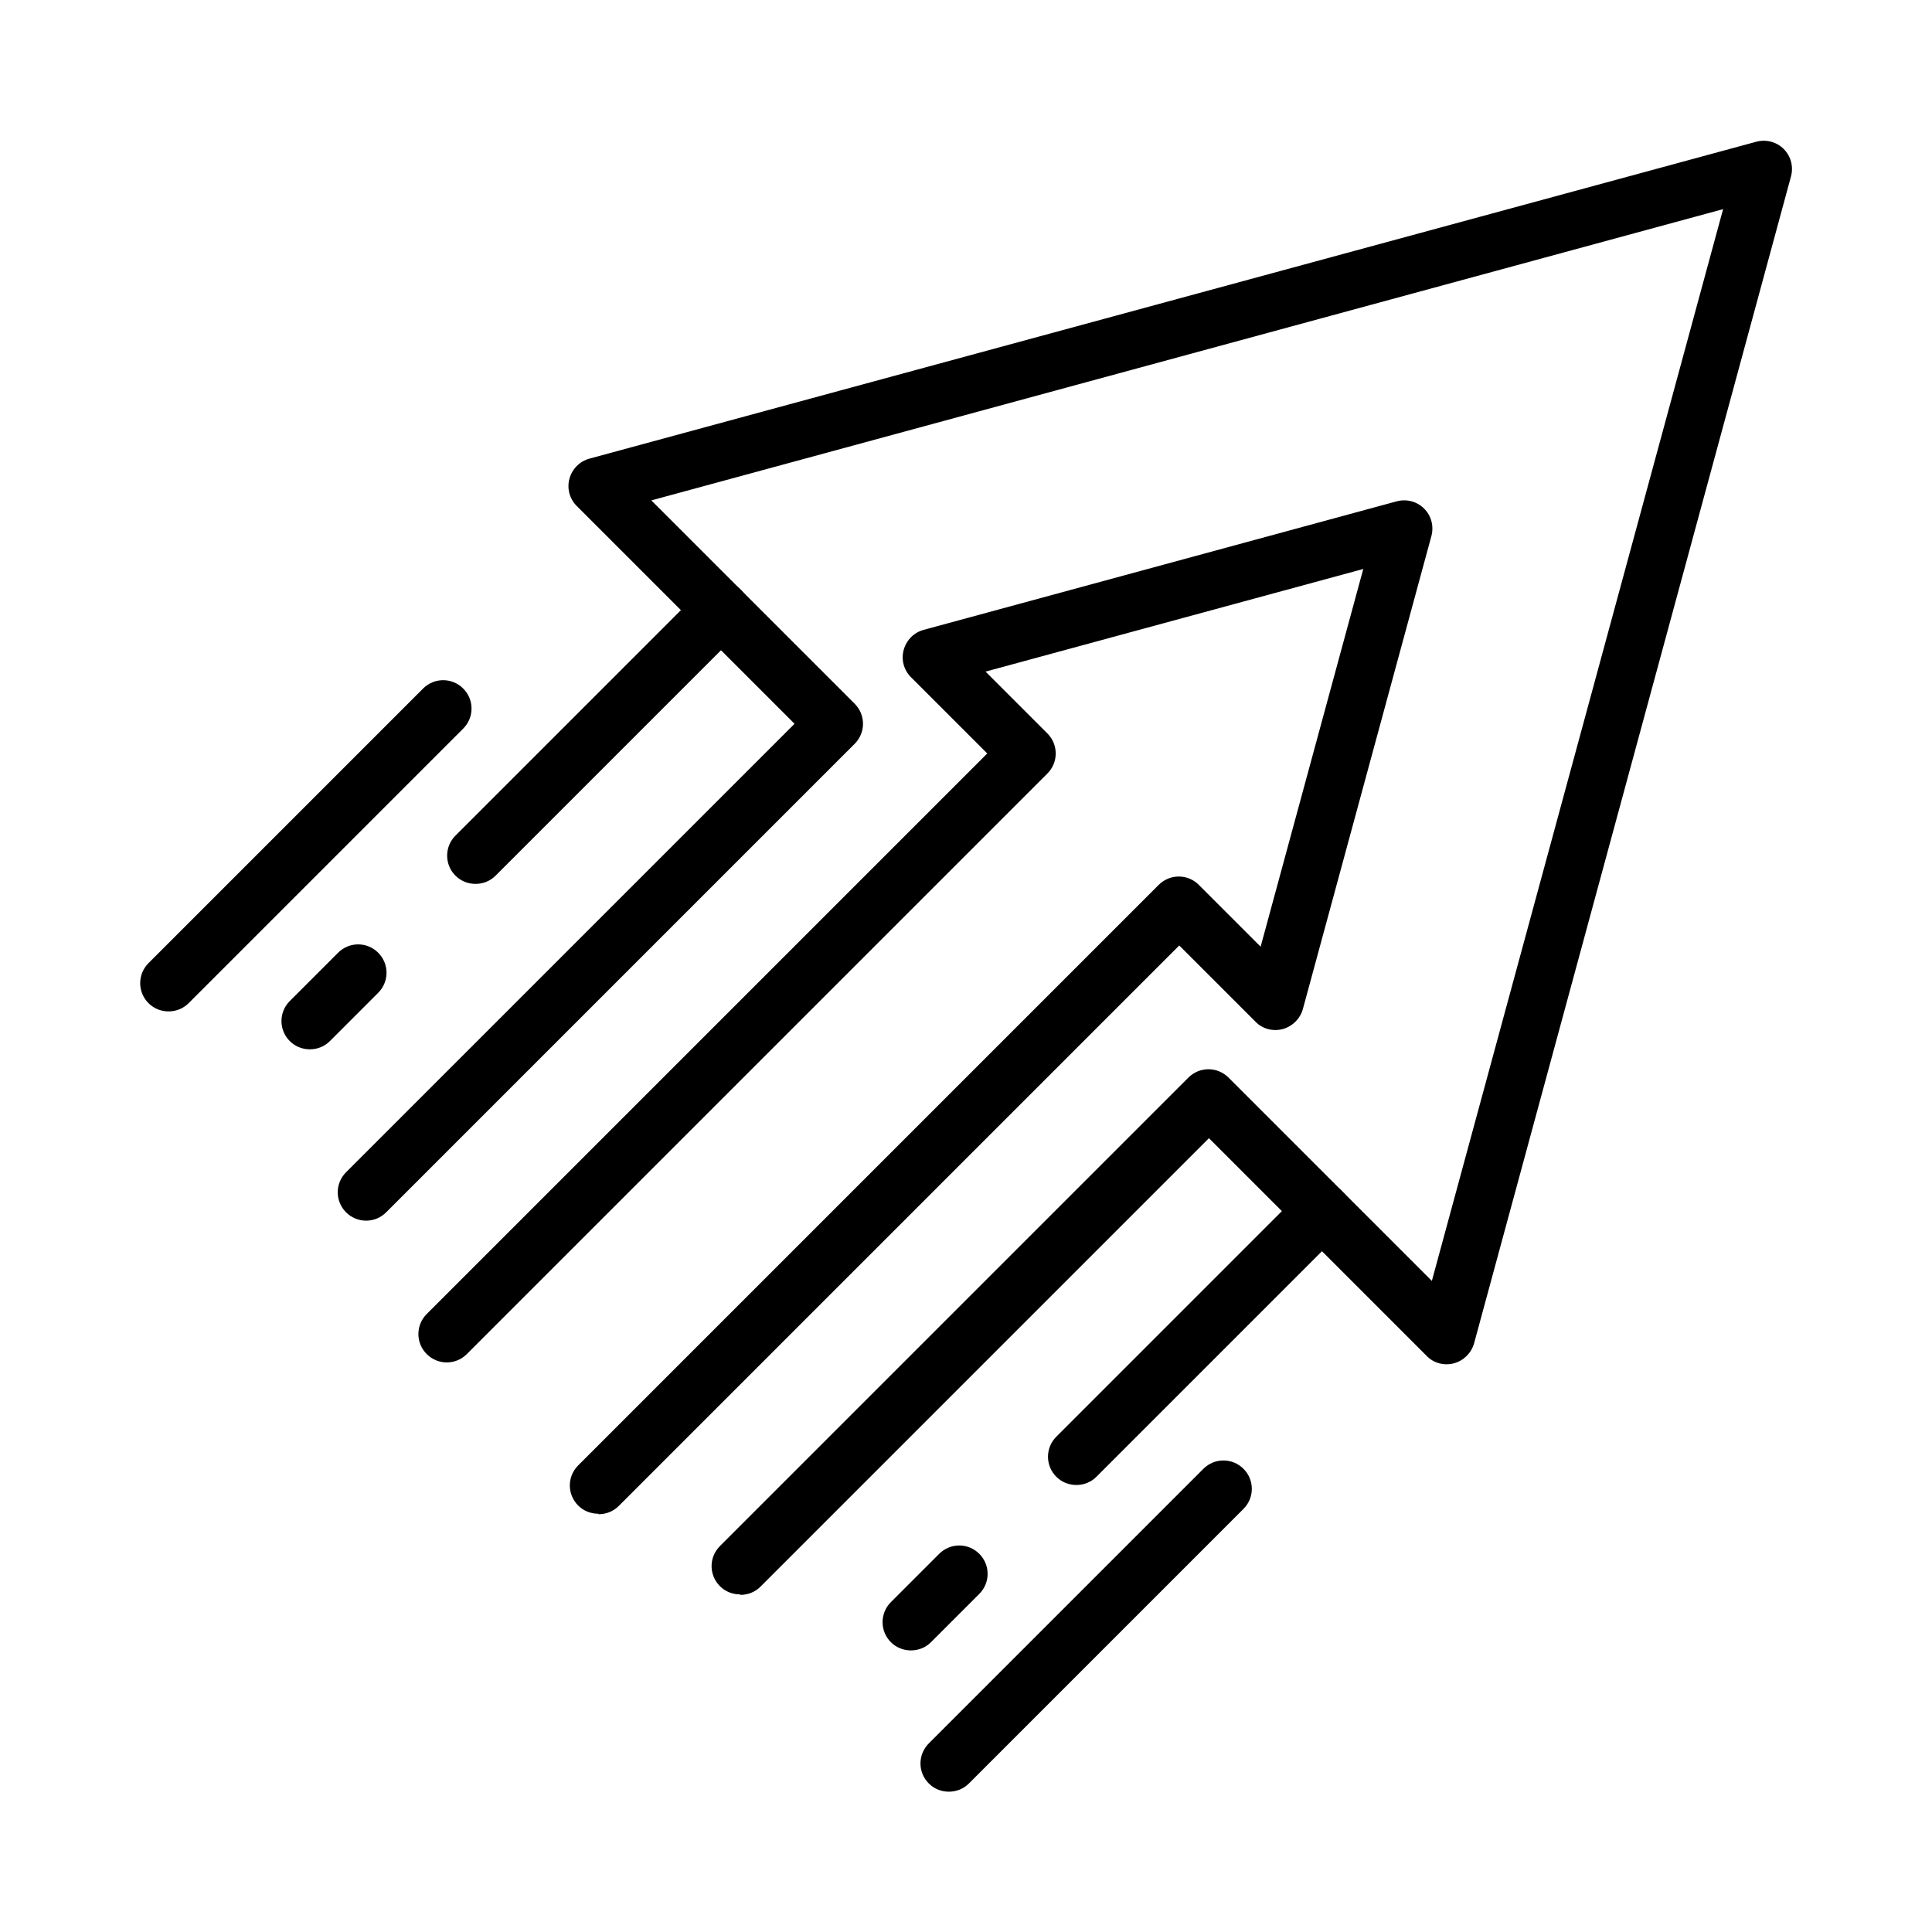 <svg xmlns="http://www.w3.org/2000/svg" viewBox="0 0 80 80"><g id="Layer_1" data-name="Layer 1"><g><path d="M30.64,66.02c-.3,0-.6-.11-.83-.34-.46-.46-.46-1.2,0-1.66l19.4-19.4c.46-.46,1.2-.46,1.66,0l8.42,8.42,12.06-44.38-44.38,12.06,8.42,8.42c.46.46.46,1.2,0,1.66l-19.4,19.4c-.46.46-1.2.46-1.66,0-.46-.46-.46-1.2,0-1.66l18.57-18.57-9.02-9.02c-.3-.3-.41-.73-.3-1.13.11-.4.42-.72.83-.83l48.31-13.12c.41-.11.84,0,1.14.3.3.3.41.73.3,1.14l-13.12,48.31c-.11.4-.43.72-.83.83-.4.11-.84,0-1.13-.3l-9.02-9.02-18.57,18.57c-.23.23-.53.34-.83.34Z"></path><path d="M24.77,62.68c-.3,0-.6-.11-.83-.34-.46-.46-.46-1.2,0-1.66l24.04-24.04c.46-.46,1.2-.46,1.66,0l2.56,2.56,4.25-15.64-15.64,4.25,2.56,2.56c.46.46.46,1.2,0,1.66l-24.04,24.04c-.46.46-1.2.46-1.66,0-.46-.46-.46-1.2,0-1.66l23.21-23.21-3.16-3.16c-.3-.3-.41-.73-.3-1.13.11-.4.42-.72.83-.83l19.58-5.32c.41-.11.84,0,1.14.3.3.3.41.73.3,1.14l-5.32,19.58c-.11.4-.43.72-.83.83-.4.11-.84,0-1.13-.3l-3.16-3.16-23.21,23.21c-.23.23-.53.34-.83.34h0Z"></path><path d="M19.69,36.6c-.3,0-.6-.11-.83-.34-.46-.46-.46-1.2,0-1.66l10.17-10.17c.46-.46,1.2-.46,1.66,0s.46,1.2,0,1.66l-10.17,10.17c-.23.23-.53.34-.83.34h0Z"></path><path d="M6.98,41.88c-.3,0-.6-.11-.83-.34-.46-.46-.46-1.2,0-1.66l11.37-11.37c.46-.46,1.2-.46,1.66,0,.46.46.46,1.2,0,1.66l-11.37,11.37c-.23.23-.53.34-.83.34Z"></path><path d="M12.83,43.45c-.3,0-.6-.11-.83-.34-.46-.46-.46-1.2,0-1.66l2-2c.46-.46,1.2-.46,1.66,0,.46.46.46,1.2,0,1.66l-2,2c-.23.23-.53.34-.83.34Z"></path><path d="M44.57,61.49c-.3,0-.6-.11-.83-.34-.46-.46-.46-1.2,0-1.66l10.17-10.17c.46-.46,1.2-.46,1.66,0s.46,1.2,0,1.66l-10.17,10.17c-.23.23-.53.34-.83.34Z"></path><path d="M39.29,74.19c-.3,0-.6-.11-.83-.34-.46-.46-.46-1.2,0-1.66l11.37-11.37c.46-.46,1.2-.46,1.66,0,.46.46.46,1.2,0,1.66l-11.37,11.37c-.23.23-.53.34-.83.34h0Z"></path><path d="M37.72,68.34c-.3,0-.6-.11-.83-.34-.46-.46-.46-1.2,0-1.66l2-2c.46-.46,1.2-.46,1.66,0,.46.46.46,1.2,0,1.66l-2,2c-.23.23-.53.34-.83.34Z"></path></g></g></svg>